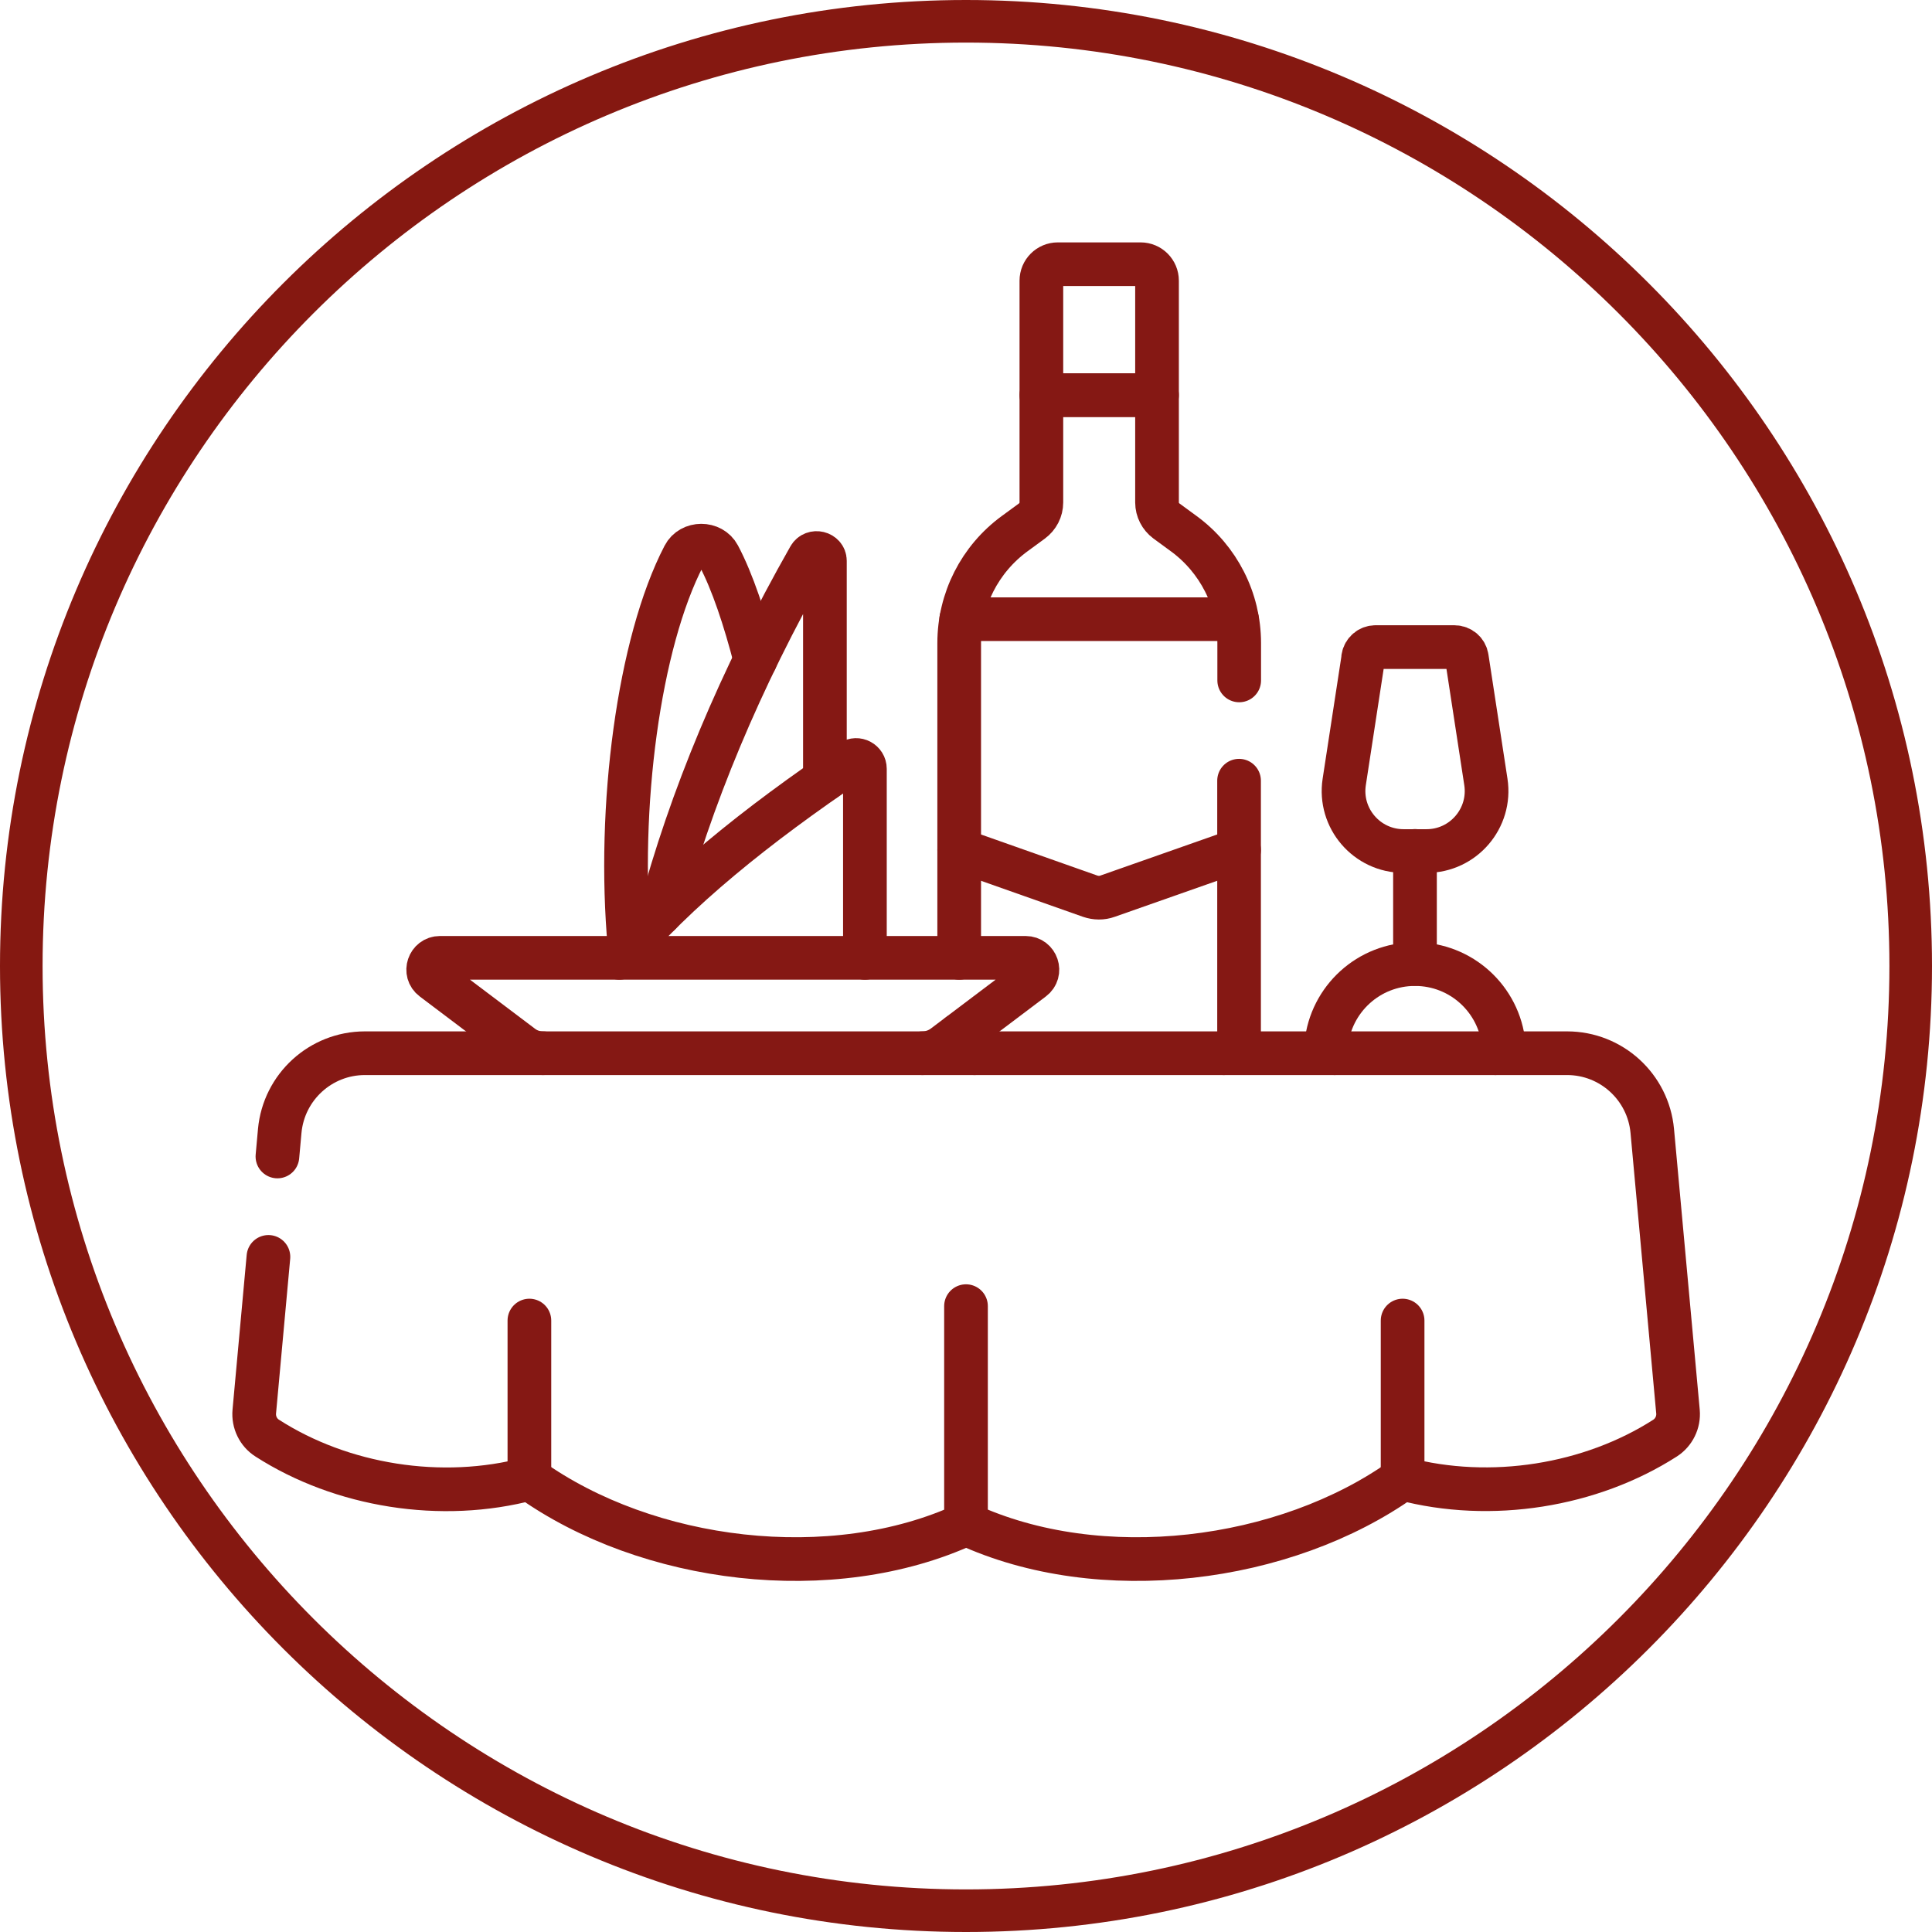 <?xml version="1.0" encoding="UTF-8"?>
<svg xmlns="http://www.w3.org/2000/svg" id="Gastronomie" viewBox="0 0 142 142" width="120" height="120">
  <defs>
    <style>
      .cls-1 {
        fill: #851811;
      }

      .cls-2 {
        fill: none;
        stroke: #851814;
        stroke-linecap: round;
        stroke-linejoin: round;
        stroke-width: 3.21px;
      }
    </style>
  </defs>
  <path class="cls-1" d="M71,142C31.85,142,0,110.15,0,71S31.85,0,71,0s71,31.85,71,71-31.85,71-71,71ZM71,3.13C33.58,3.13,3.13,33.58,3.13,71s30.45,67.87,67.87,67.87,67.87-30.45,67.87-67.87S108.42,3.13,71,3.13Z"/>
  <g id="g2089">
    <g id="g2095">
      <path id="path2097" class="cls-2" d="M46.27,69.52c-.92-10.17.68-22.29,4-28.67.51-.99,2.03-.99,2.55-.01,1.01,1.9,1.93,4.68,2.7,7.66"/>
    </g>
    <g id="g2099">
      <path id="path2101" class="cls-2" d="M48.49,67.16c2.25-8.44,5.87-17.17,11-26.21.3-.53,1.14-.32,1.14.27v16.06"/>
    </g>
    <g id="g2103">
      <path id="path2105" class="cls-2" d="M76.54,20.63v8.41h8.5v-8.41c0-.67-.54-1.21-1.21-1.21h-6.08c-.67,0-1.21.54-1.21,1.21Z"/>
    </g>
    <g id="g2107">
      <path id="path2109" class="cls-2" d="M71.62,77.41c-.61,0-1.11-.5-1.11-1.12v-.25"/>
    </g>
    <g id="g2111">
      <path id="path2113" class="cls-2" d="M91.07,57.38v18.91c0,.62-.5,1.12-1.11,1.12"/>
    </g>
    <g id="g2115">
      <path id="path2117" class="cls-2" d="M70.5,70.4v-23.14c0-3.18,1.51-6.16,4.08-8.04l1.27-.93c.43-.32.69-.82.69-1.36v-7.89h8.5v7.89c0,.54.26,1.04.69,1.36l1.27.93c2.56,1.87,4.08,4.86,4.08,8.04v2.75"/>
    </g>
    <g id="g2119">
      <path id="path2121" class="cls-2" d="M39.91,77.41c-.57,0-1.12-.18-1.57-.53l-6.52-4.92c-.67-.5-.31-1.56.52-1.56h43.04c.83,0,1.19,1.06.52,1.56l-6.52,4.92c-.45.34-1.01.53-1.57.53"/>
    </g>
    <g id="g2123">
      <path id="path2125" class="cls-2" d="M45.52,70.4c4.12-4.94,10.08-9.73,17.04-14.43.43-.29,1.01.02,1.01.54v13.89"/>
    </g>
    <g id="g2127">
      <path id="path2129" class="cls-2" d="M70.5,62.47l9.63,3.4c.41.14.86.15,1.27,0l9.67-3.4"/>
    </g>
    <g id="g2131">
      <path id="path2133" class="cls-2" d="M90.91,45.51h-20.26"/>
    </g>
    <g id="g2135">
      <path id="path2137" class="cls-2" d="M104,70.85v-8.31"/>
    </g>
    <g id="g2139">
      <path id="path2141" class="cls-2" d="M100.2,48.34l-1.4,9.13c-.41,2.67,1.66,5.08,4.36,5.08h1.69c2.7,0,4.77-2.41,4.36-5.08l-1.4-9.13c-.07-.45-.45-.78-.91-.78h-5.8c-.45,0-.84.33-.91.78Z"/>
    </g>
    <g id="g2143">
      <path id="path2145" class="cls-2" d="M98.07,77.41c-.35,0-.62-.31-.59-.66.33-3.31,3.12-5.89,6.52-5.89s6.19,2.58,6.52,5.89c.04.35-.24.66-.59.66"/>
    </g>
    <g id="g2147">
      <path id="path2149" class="cls-2" d="M20.39,85l.17-1.88c.3-3.23,3.01-5.71,6.26-5.71h88.36c3.25,0,5.96,2.48,6.26,5.71l1.89,20.63c.07.78-.3,1.53-.95,1.95-5.46,3.5-12.8,4.7-19.28,2.98-8.66,6.18-22.24,7.89-32.09,3.33-9.86,4.56-23.44,2.85-32.09-3.33-6.48,1.73-13.82.53-19.28-2.98-.66-.42-1.02-1.18-.95-1.95l1.04-11.37"/>
    </g>
    <g id="g2151">
      <path id="path2153" class="cls-2" d="M71,112v-16"/>
    </g>
    <g id="g2155">
      <path id="path2157" class="cls-2" d="M103.09,108.67v-11.61"/>
    </g>
    <g id="g2159">
      <path id="path2161" class="cls-2" d="M38.91,108.67v-11.61"/>
    </g>
  </g>
</svg>
